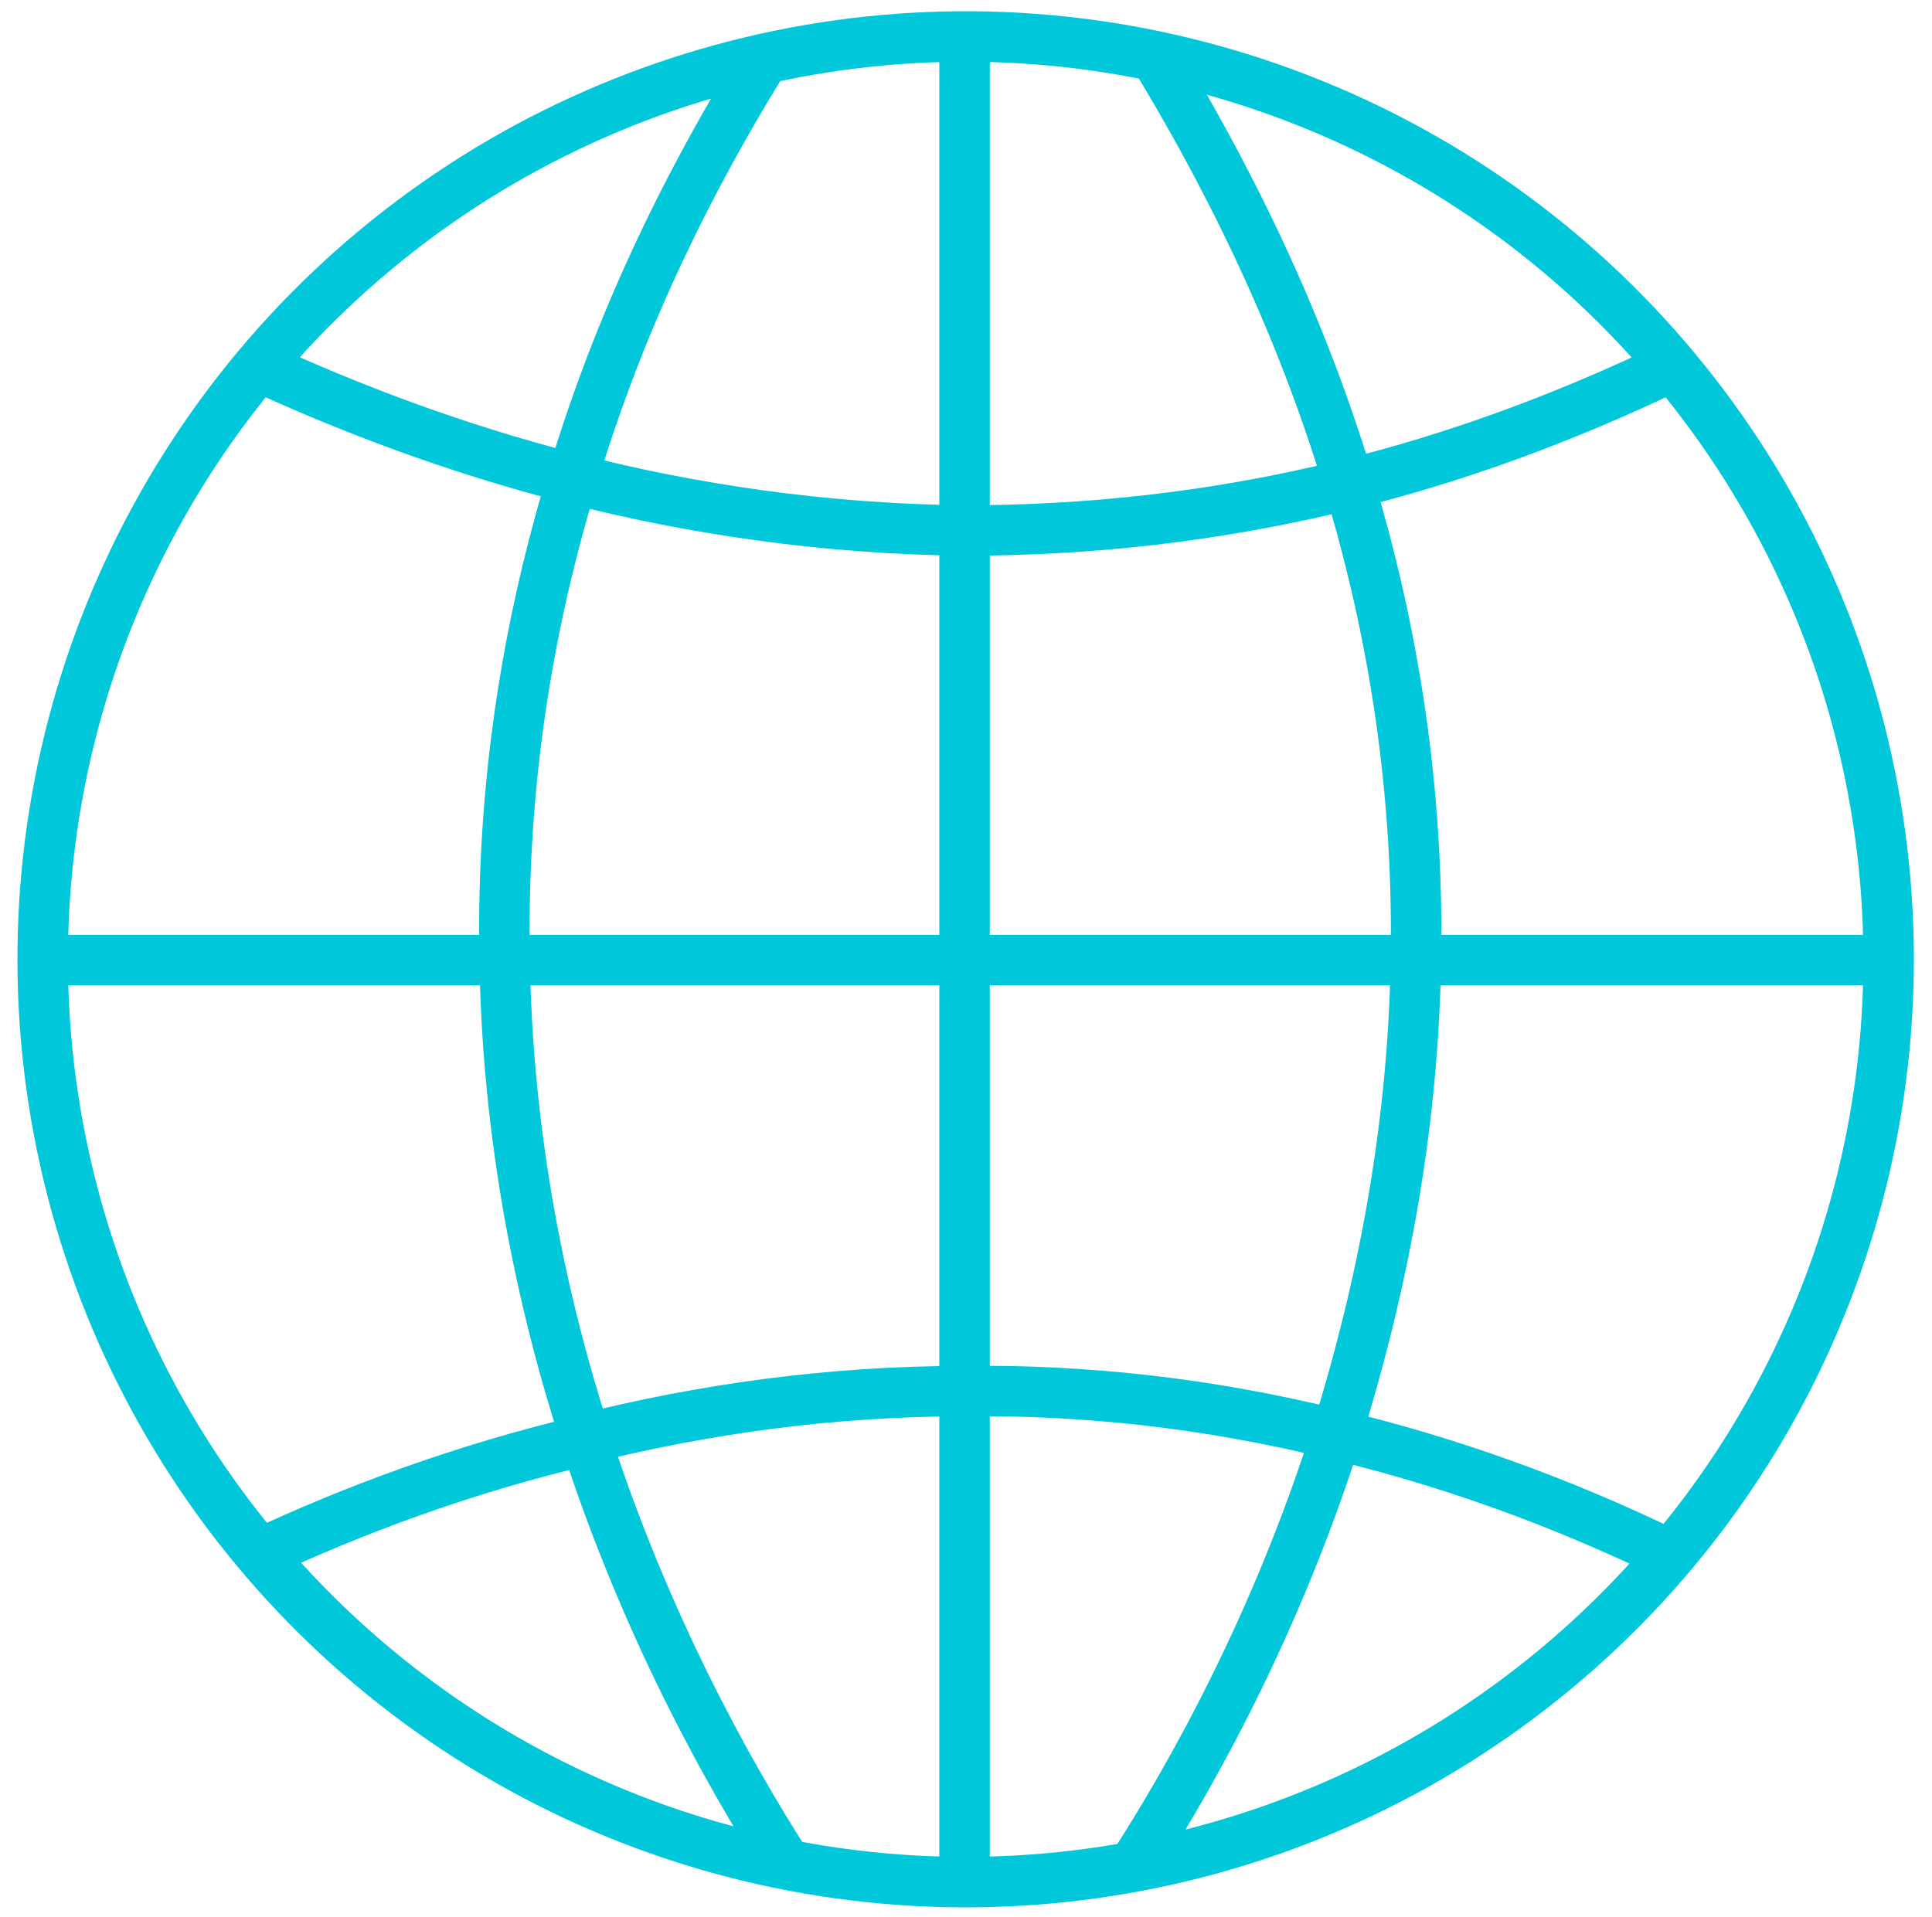 <?xml version="1.0" encoding="utf-8"?>
<!-- Generator: Adobe Illustrator 25.2.1, SVG Export Plug-In . SVG Version: 6.00 Build 0)  -->
<svg version="1.1" id="Layer_1" xmlns="http://www.w3.org/2000/svg" xmlns:xlink="http://www.w3.org/1999/xlink" x="0px" y="0px"
	 width="134px" height="133px" viewBox="0 0 134 133" style="enable-background:new 0 0 134 133;" xml:space="preserve">
<style type="text/css">
	.st0{fill:none;stroke:#00C7D9;stroke-width:3.5;stroke-miterlimit:10;}
</style>
<g>
	<ellipse transform="matrix(0.316 -0.949 0.949 0.316 -17.399 109.084)" class="st0" cx="67" cy="66.6" rx="64" ry="64"/>
	<polyline class="st0" points="3,66.6 35,66.6 66.9,66.6 98.2,66.6 131,66.6 	"/>
	<polyline class="st0" points="66.9,130.6 66.9,96.5 66.9,66.6 66.9,36.8 66.9,2.6 	"/>
	<path class="st0" d="M54.6,129.4c-4.1-6.4-9.8-16.6-14-29.6v-0.1c-3.1-9.6-5.4-20.8-5.6-33.1c-0.2-10.4,1.1-21.6,4.7-33.4
		c2.8-9.4,7.1-19.1,13.3-29.1"/>
	<path class="st0" d="M78.5,129.6c4.2-6.5,10-16.9,14.2-30.1c3-9.6,5.3-20.7,5.5-32.8c0.2-10.3-1.1-21.4-4.6-33
		C90.7,24,86.3,14.1,80.1,3.9"/>
	<path class="st0" d="M17.9,25.4L17.9,25.4c6.3,2.9,13.6,5.7,21.8,7.8c8.2,2.1,17.4,3.5,27.2,3.6c8.4,0,17.3-0.9,26.6-3.2
		c7.3-1.8,14.8-4.5,22.5-8.2"/>
	<path class="st0" d="M18,107.8c6.4-3,14.1-5.9,22.6-7.9v-0.1c8-2,16.8-3.3,26.3-3.3c8.2-0.1,16.8,0.8,25.7,3
		c7.5,1.8,15.3,4.5,23.3,8.4"/>
</g>
</svg>
